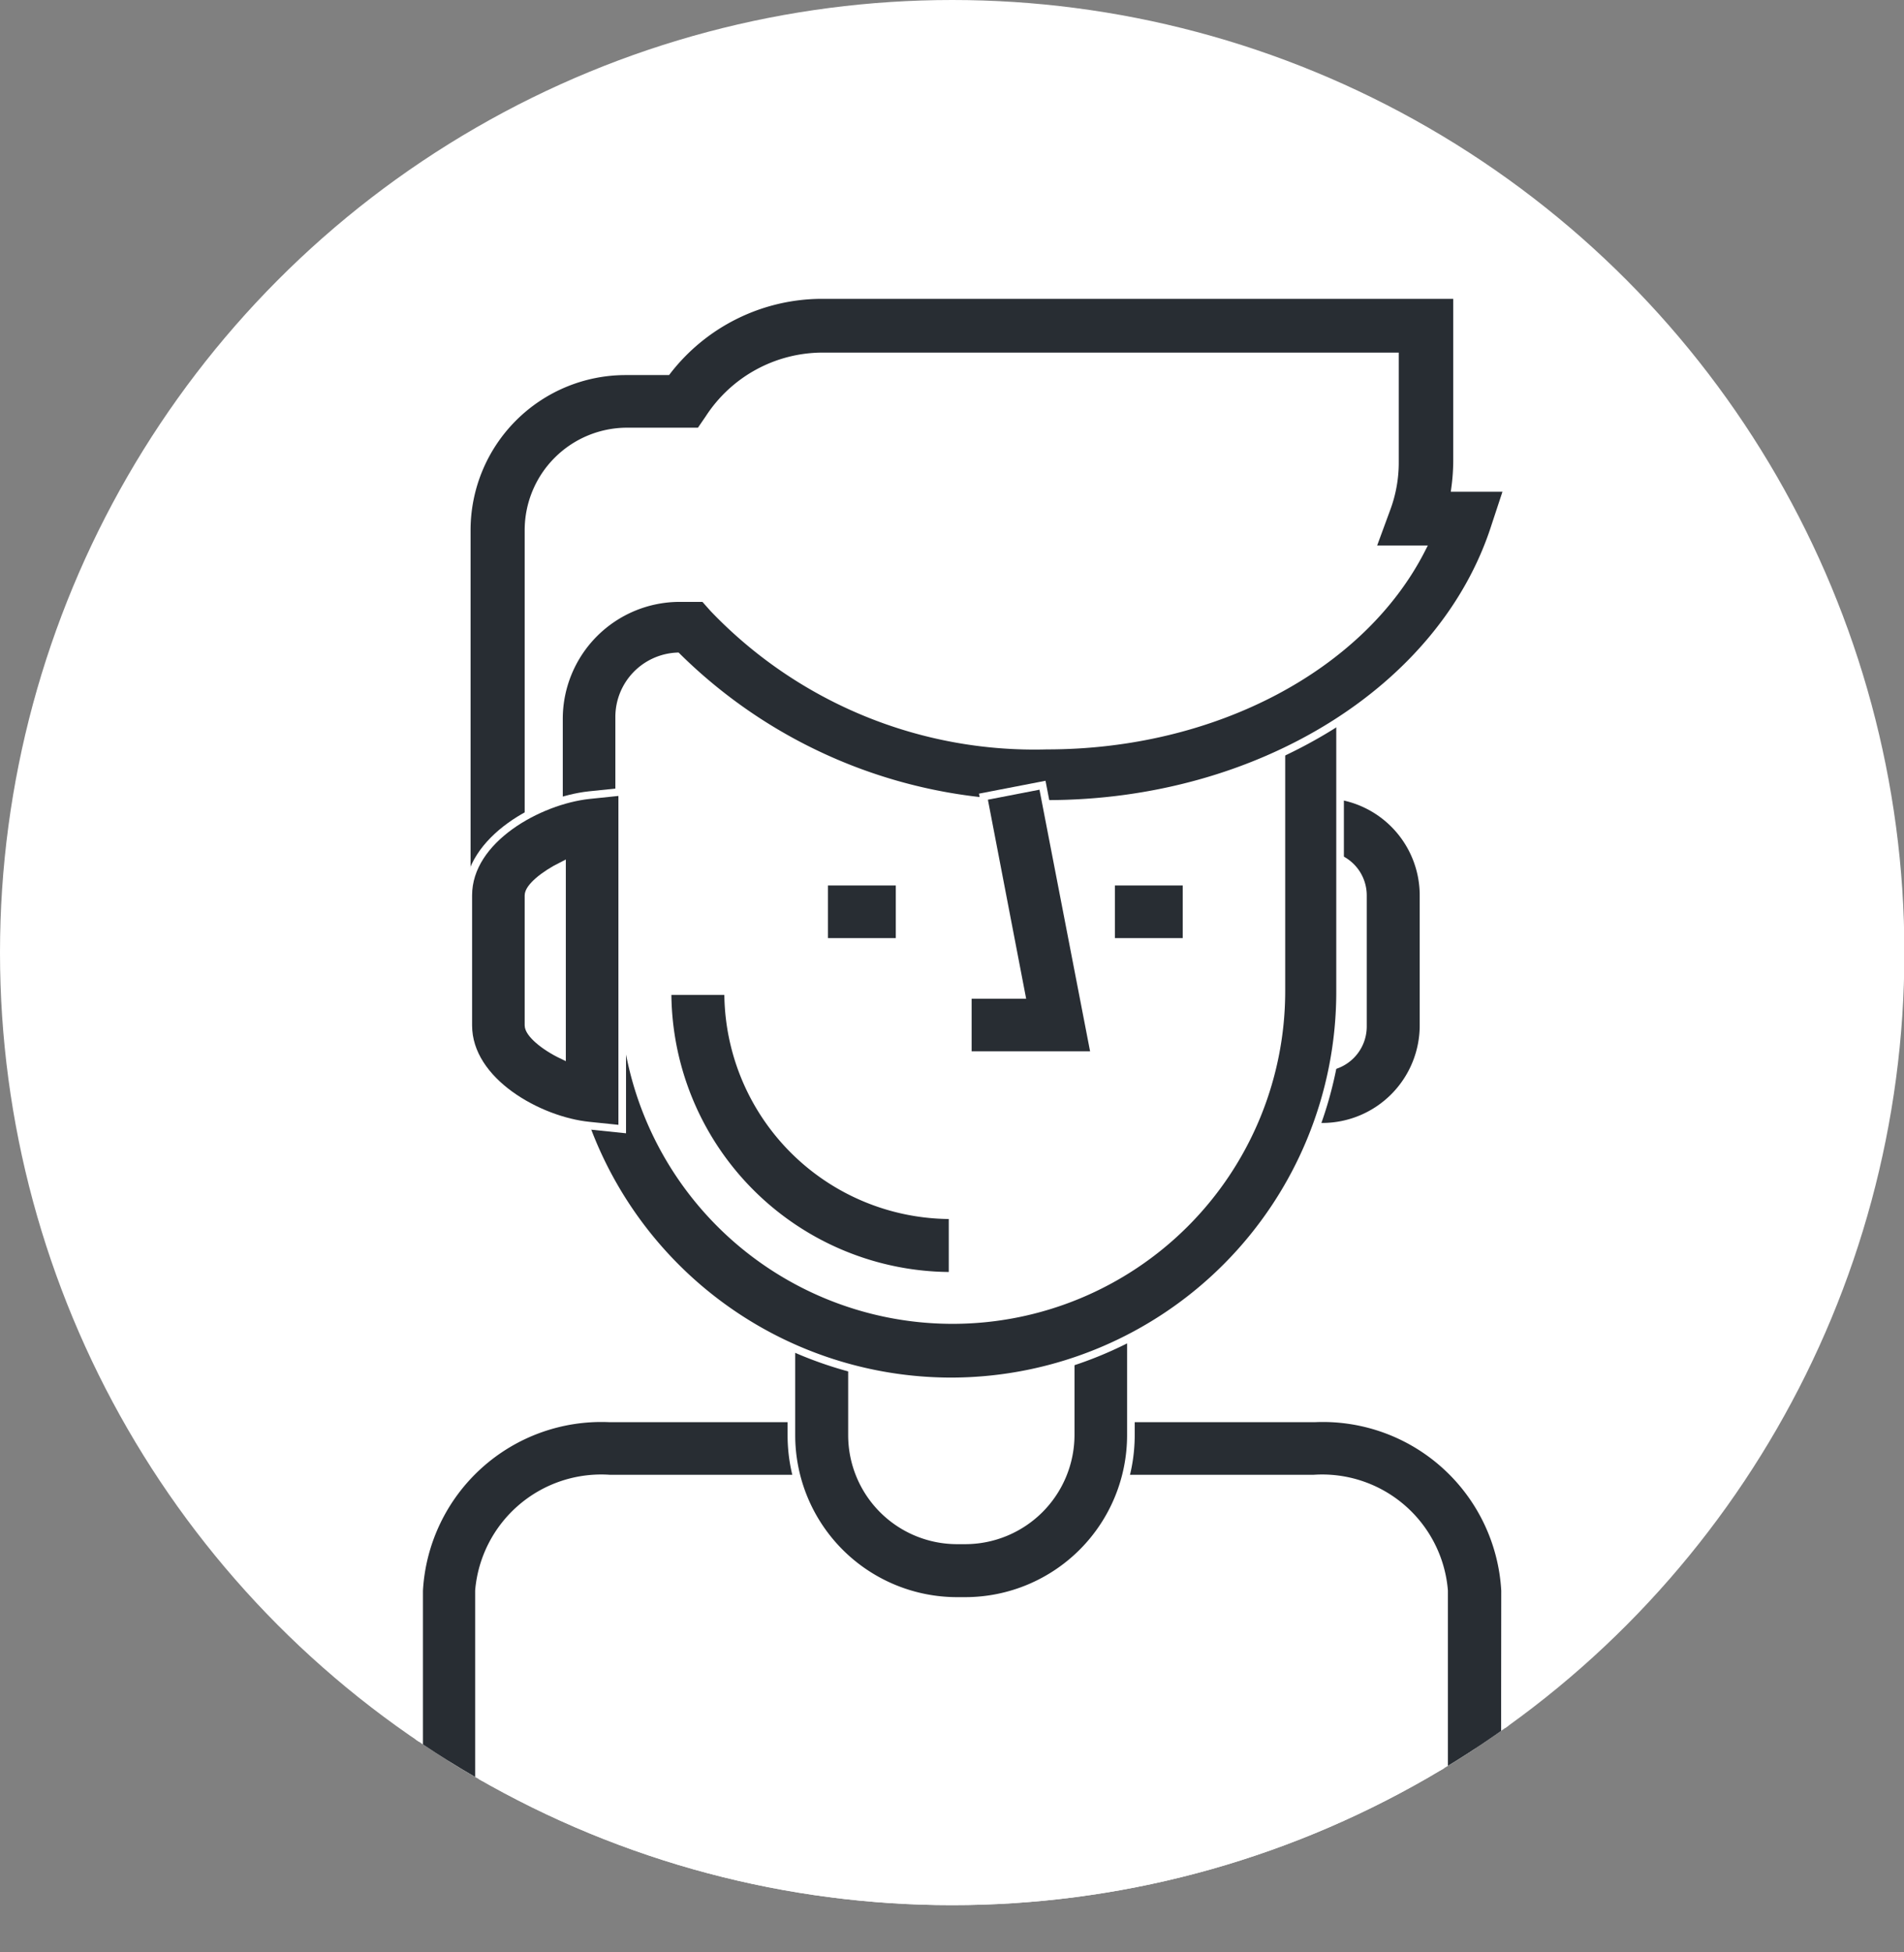 <svg xmlns="http://www.w3.org/2000/svg" xmlns:xlink="http://www.w3.org/1999/xlink" viewBox="0 0 49.97 51.21"><rect x="0" y="0" width="49.97" height="51.21" fill="#808080" stroke="none"/><defs><clipPath id="clip-path"><circle cx="24.99" cy="24.99" r="24.99" style="fill:#fff"/></clipPath></defs><g id="Livello_2" data-name="Livello 2"><g id="Livello_5" data-name="Livello 5"><circle cx="24.99" cy="24.99" r="24.99" style="fill:#fff"/><g style="clip-path:url(#clip-path)"><path d="M11.76,51.11V41.73A4,4,0,0,1,16,38h18.5a4,4,0,0,1,4.22,3.73v9.38" style="fill:#fff"/><path d="M39.49,51.11H37.9V41.73a3.21,3.21,0,0,0-3.42-2.94H16a3.22,3.22,0,0,0-3.43,2.94v9.38H11V41.73a4.79,4.79,0,0,1,5-4.52h18.5a4.79,4.79,0,0,1,5,4.52Z" style="fill:#282d33;stroke:#fff;stroke-miterlimit:10;stroke-width:0.2px"/><rect x="21.56" y="25.02" width="7.33" height="16.21" rx="3.55" style="fill:#fff"/><path d="M25.34,42h-.22a4.35,4.35,0,0,1-4.35-4.35v-9.1a4.35,4.35,0,0,1,4.35-4.35h.22a4.35,4.35,0,0,1,4.34,4.35v9.1A4.35,4.35,0,0,1,25.34,42Zm-.22-16.21a2.76,2.76,0,0,0-2.76,2.76v9.1a2.76,2.76,0,0,0,2.76,2.76h.22a2.77,2.77,0,0,0,2.76-2.76v-9.1a2.77,2.77,0,0,0-2.76-2.76Z" style="fill:#282d33;stroke:#fff;stroke-miterlimit:10;stroke-width:0.2px"/><rect x="32.69" y="21.63" width="3.87" height="7.13" rx="1.86" style="fill:#fff"/><path d="M34.71,29.56h-.16A2.66,2.66,0,0,1,31.9,26.9V23.49a2.65,2.65,0,0,1,2.65-2.65h.16a2.65,2.65,0,0,1,2.65,2.65V26.9A2.66,2.66,0,0,1,34.71,29.56Zm-.16-7.13a1.06,1.06,0,0,0-1.07,1.06V26.9A1.07,1.07,0,0,0,34.55,28h.16a1.07,1.07,0,0,0,1.06-1.07V23.49a1.06,1.06,0,0,0-1.06-1.06Z" style="fill:#282d33;stroke:#fff;stroke-miterlimit:10;stroke-width:0.2px"/><path d="M34.38,26A9.42,9.42,0,0,1,25,35.45h0A9.42,9.42,0,0,1,15.54,26V18.49A9.42,9.42,0,0,1,25,9.07h0a9.42,9.42,0,0,1,9.42,9.42Z" style="fill:#fff"/><path d="M25,36.24A10.22,10.22,0,0,1,14.75,26V18.49a10.21,10.21,0,0,1,20.42,0V26A10.22,10.22,0,0,1,25,36.24ZM25,9.87a8.64,8.64,0,0,0-8.63,8.62V26a8.63,8.63,0,1,0,17.26,0V18.49A8.64,8.64,0,0,0,25,9.87Z" style="fill:#282d33;stroke:#fff;stroke-miterlimit:10;stroke-width:0.2px"/><path d="M25,32.68A6.66,6.66,0,0,1,18.32,26" style="fill:#fff"/><path d="M25,33.47A7.45,7.45,0,0,1,17.52,26h1.59A5.85,5.85,0,0,0,25,31.88Z" style="fill:#282d33;stroke:#fff;stroke-miterlimit:10;stroke-width:0.2px"/><path d="M37.17,13.62a4.14,4.14,0,0,0,.27-1.49V8.56H21.6a4.34,4.34,0,0,0-3.64,2h-1.5a3.38,3.38,0,0,0-3.38,3.38V26.19h2.38V18.86a2.38,2.38,0,0,1,2.38-2.38h.28a12.44,12.44,0,0,0,9.36,3.88c5.31,0,9.77-2.87,11-6.74Z" style="fill:#fff"/><path d="M16.25,27h-4V13.91a4.17,4.17,0,0,1,4.17-4.17h1.09a5.14,5.14,0,0,1,4.05-2H38.24v4.36a5.49,5.49,0,0,1-.05.7h1.38l-.33,1c-1.37,4.29-6.21,7.29-11.76,7.29a13.41,13.41,0,0,1-9.71-3.87,1.59,1.59,0,0,0-1.52,1.58ZM13.87,25.4h.8V18.86a3.17,3.17,0,0,1,3.17-3.17h.64l.24.27a11.66,11.66,0,0,0,8.76,3.6c4.39,0,8.26-2.07,9.83-5.15H36l.39-1.06a3.46,3.46,0,0,0,.22-1.22V9.35h-15a3.56,3.56,0,0,0-3,1.62l-.24.35H16.46a2.59,2.59,0,0,0-2.59,2.59Z" style="fill:#282d33;stroke:#fff;stroke-miterlimit:10;stroke-width:0.2px"/><path d="M15.54,21.65c-.93.1-2.46.88-2.46,1.84V26.9c0,1,1.53,1.75,2.46,1.84Z" style="fill:#fff"/><path d="M16.33,29.62l-.87-.09c-1.3-.13-3.17-1.15-3.17-2.63V23.49c0-1.48,1.87-2.49,3.17-2.63l.87-.09Zm-1.58-6.91c-.48.24-.88.57-.88.78V26.9c0,.21.4.55.88.78Z" style="fill:#282d33;stroke:#fff;stroke-miterlimit:10;stroke-width:0.2px"/><polyline points="26.59 20.75 27.77 26.89 25.4 26.89" style="fill:#fff"/><polygon points="28.73 27.68 25.4 27.68 25.4 26.1 26.81 26.1 25.81 20.9 27.36 20.6 28.73 27.68" style="fill:#282d33;stroke:#fff;stroke-miterlimit:10;stroke-width:0.2px"/><rect x="21.63" y="23.13" width="1.98" height="1.58" style="fill:#282d33;stroke:#fff;stroke-miterlimit:10;stroke-width:0.2px"/><rect x="29.16" y="23.13" width="1.98" height="1.58" style="fill:#282d33;stroke:#fff;stroke-miterlimit:10;stroke-width:0.2px"/></g></g></g></svg>